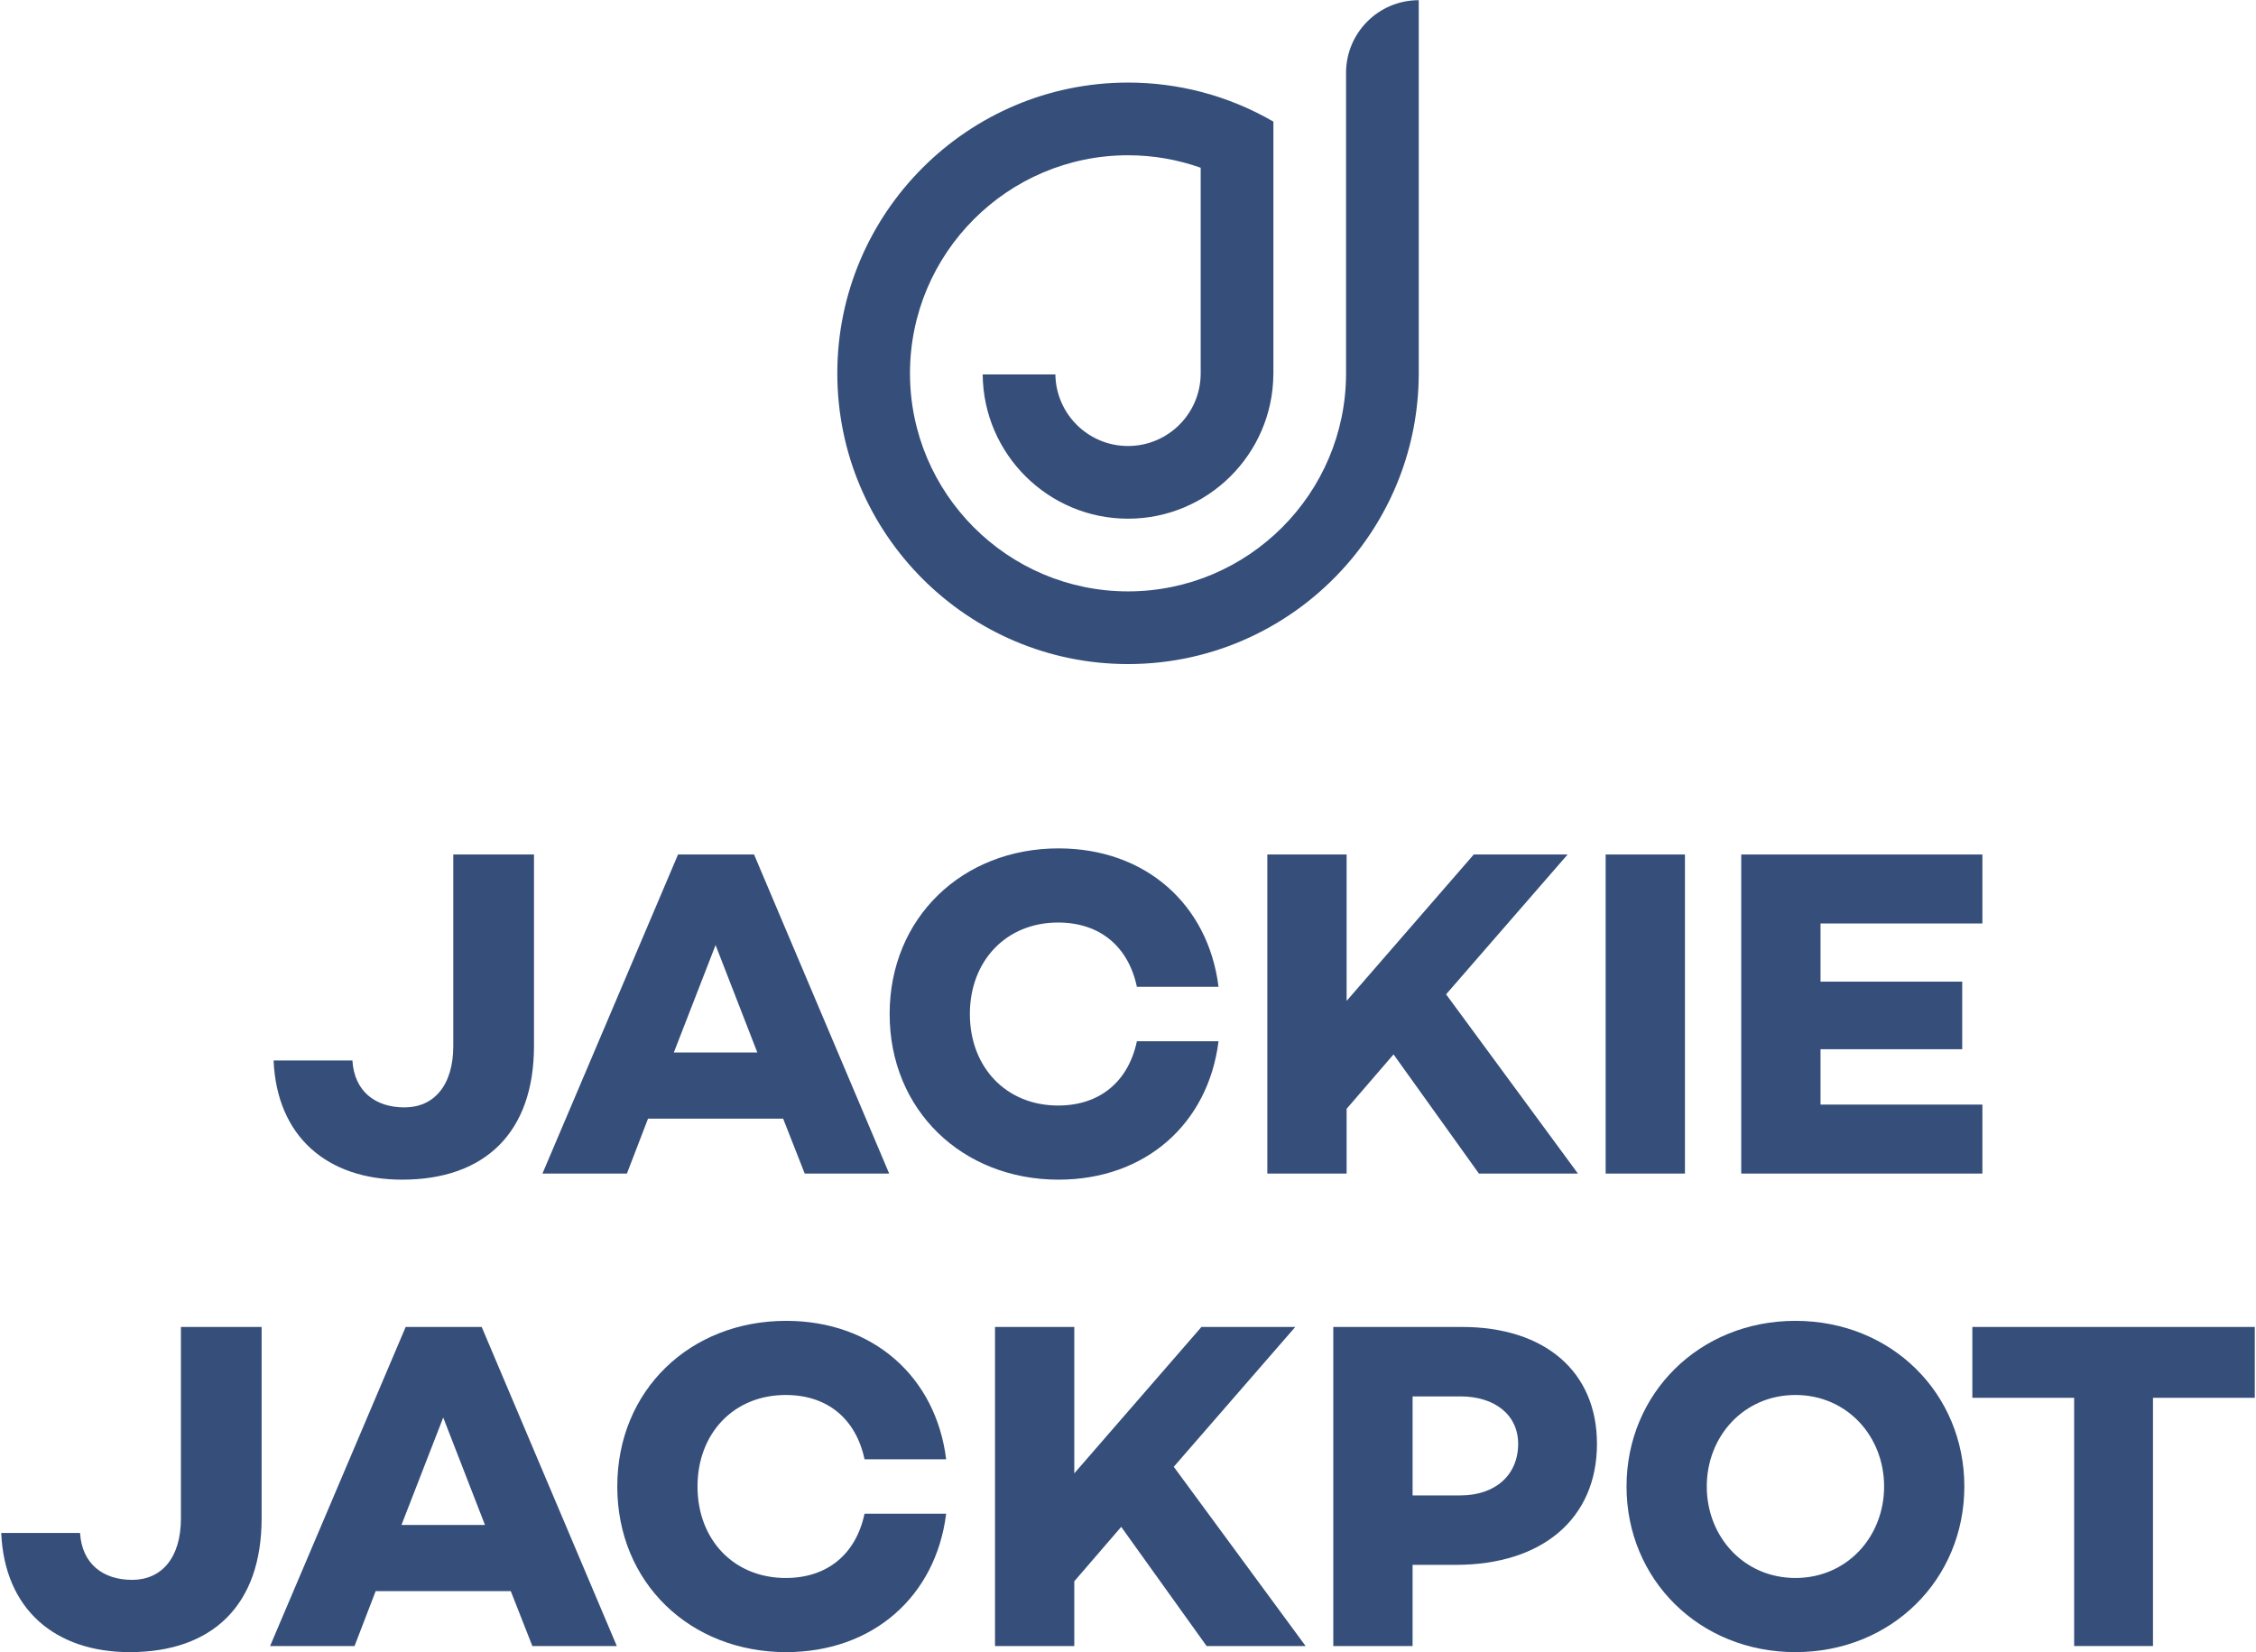 <svg width="1002" height="734" viewBox="0 0 1002 734" fill="none" xmlns="http://www.w3.org/2000/svg">
<g clip-path="url(#clip0_925_150)">
<path d="M237.168 464.631C237.168 503.191 215.289 524.036 178.612 524.036C145.48 524.036 122.973 505.068 121.516 471.092H156.525C157.358 484.85 166.735 491.937 179.656 491.937C192.577 491.937 201.328 482.348 201.328 464.631V379.586H237.17V464.631H237.168Z" fill="#354E7A"/>
<path d="M347.831 496.942H287.816L278.439 521.33H240.93L301.153 379.59H334.912L394.927 521.33H357.417L347.831 496.942ZM336.371 467.552L317.824 419.82L299.278 467.552H336.371Z" fill="#354E7A"/>
<path d="M504.951 462.547H541.21C536.626 499.233 508.702 524.037 470.152 524.037C427.434 524.037 395.133 493.189 395.133 450.459C395.133 407.729 427.432 376.879 470.152 376.879C508.704 376.879 536.626 401.685 541.21 438.369H504.951C501.199 420.652 488.697 409.813 469.942 409.813C446.811 409.813 430.766 426.906 430.766 450.461C430.766 474.016 446.812 491.107 469.942 491.107C488.696 491.107 501.199 480.268 504.951 462.551V462.547Z" fill="#354E7A"/>
<path d="M618.938 468.387L598.1 492.565V521.33H562.883V379.59H598.1V444.624L654.573 379.59H696.249L642.278 441.707L700.833 521.33H656.863L618.938 468.387Z" fill="#354E7A"/>
<path d="M748.366 379.59V521.33H713.148V379.59H748.366Z" fill="#354E7A"/>
<path d="M808.583 410.232V436.077H871.514V466.093H808.583V490.688H880.476V521.33H773.367V379.59H880.476V410.232H808.583Z" fill="#354E7A"/>
<path d="M116.199 674.514C116.199 713.074 94.32 733.919 57.644 733.919C24.511 733.919 2.004 714.951 0.547 680.975H35.556C36.389 694.733 45.766 701.819 58.687 701.819C71.608 701.819 80.359 692.231 80.359 674.514V589.469H116.201L116.199 674.514Z" fill="#354E7A"/>
<path d="M226.862 706.82H166.848L157.471 731.209H119.961L180.183 589.469H213.941L273.956 731.209H236.446L226.862 706.82ZM215.402 677.431L196.857 629.699L178.312 677.431H215.404H215.402Z" fill="#354E7A"/>
<path d="M383.982 672.426H420.239C415.657 709.112 387.733 733.916 349.182 733.916C306.464 733.916 274.164 703.068 274.164 660.338C274.164 617.608 306.462 586.758 349.182 586.758C387.733 586.758 415.657 611.563 420.239 648.248H383.982C380.231 630.531 367.727 619.692 348.975 619.692C325.844 619.692 309.799 636.785 309.799 660.34C309.799 683.895 325.845 700.985 348.975 700.985C367.727 700.985 380.231 690.146 383.982 672.429V672.426Z" fill="#354E7A"/>
<path d="M497.985 678.266L477.145 702.444V731.209H441.93V589.469H477.145V654.503L533.618 589.469H575.294L521.323 651.585L579.878 731.209H535.908L497.983 678.266H497.985Z" fill="#354E7A"/>
<path d="M709.291 641.371C709.291 674.514 685.118 695.15 646.569 695.15H627.395V731.209H592.18V589.469H649.276C686.369 589.469 709.289 609.48 709.289 641.371H709.291ZM674.284 641.371C674.284 628.655 664.072 620.319 648.652 620.319H627.397V664.3H648.652C664.072 664.3 674.284 655.336 674.284 641.371Z" fill="#354E7A"/>
<path d="M872.459 660.338C872.459 701.608 840.159 733.916 797.439 733.916C754.72 733.916 722.422 701.608 722.422 660.338C722.422 619.068 754.72 586.758 797.439 586.758C840.159 586.758 872.459 619.066 872.459 660.338ZM836.826 660.338C836.826 638.036 820.364 619.69 797.441 619.69C774.519 619.69 758.059 638.034 758.059 660.338C758.059 682.642 774.521 700.984 797.441 700.984C820.362 700.984 836.826 682.642 836.826 660.338Z" fill="#354E7A"/>
<path d="M1001.46 620.944H956.242V731.209H921.234V620.944H876.016V589.469H1001.46V620.944Z" fill="#354E7A"/>
<path d="M630.128 0.082C612.3 0.082 597.849 14.539 597.849 32.37V80.511V165.84C597.849 219.252 554.407 262.706 501.009 262.706C447.611 262.706 404.168 219.252 404.168 165.84C404.168 112.427 447.611 68.973 501.009 68.973C512.324 68.973 523.187 70.93 533.288 74.513V165.84C533.288 183.673 518.835 198.128 501.009 198.128C483.351 198.128 469.012 183.943 468.742 166.344H436.462C436.736 201.72 465.58 230.416 501.01 230.416C536.44 230.416 565.285 201.718 565.559 166.344H565.571V54.021C555.577 48.225 544.741 43.728 533.292 40.77C522.971 38.103 512.153 36.683 501.012 36.683C429.815 36.683 371.891 94.623 371.891 165.84C371.891 237.056 429.815 294.996 501.012 294.996C539.54 294.996 574.175 278.023 597.853 251.168C617.826 228.514 630.001 198.827 630.127 166.346C630.127 166.177 630.132 166.008 630.132 165.84C630.132 165.671 630.127 165.502 630.127 165.333H630.132V0.082H630.128Z" fill="#354E7A"/>
</g>
<defs>
<clipPath id="clip0_925_150">
<rect width="1002" height="734" fill="white"/>
</clipPath>
</defs>
</svg>
